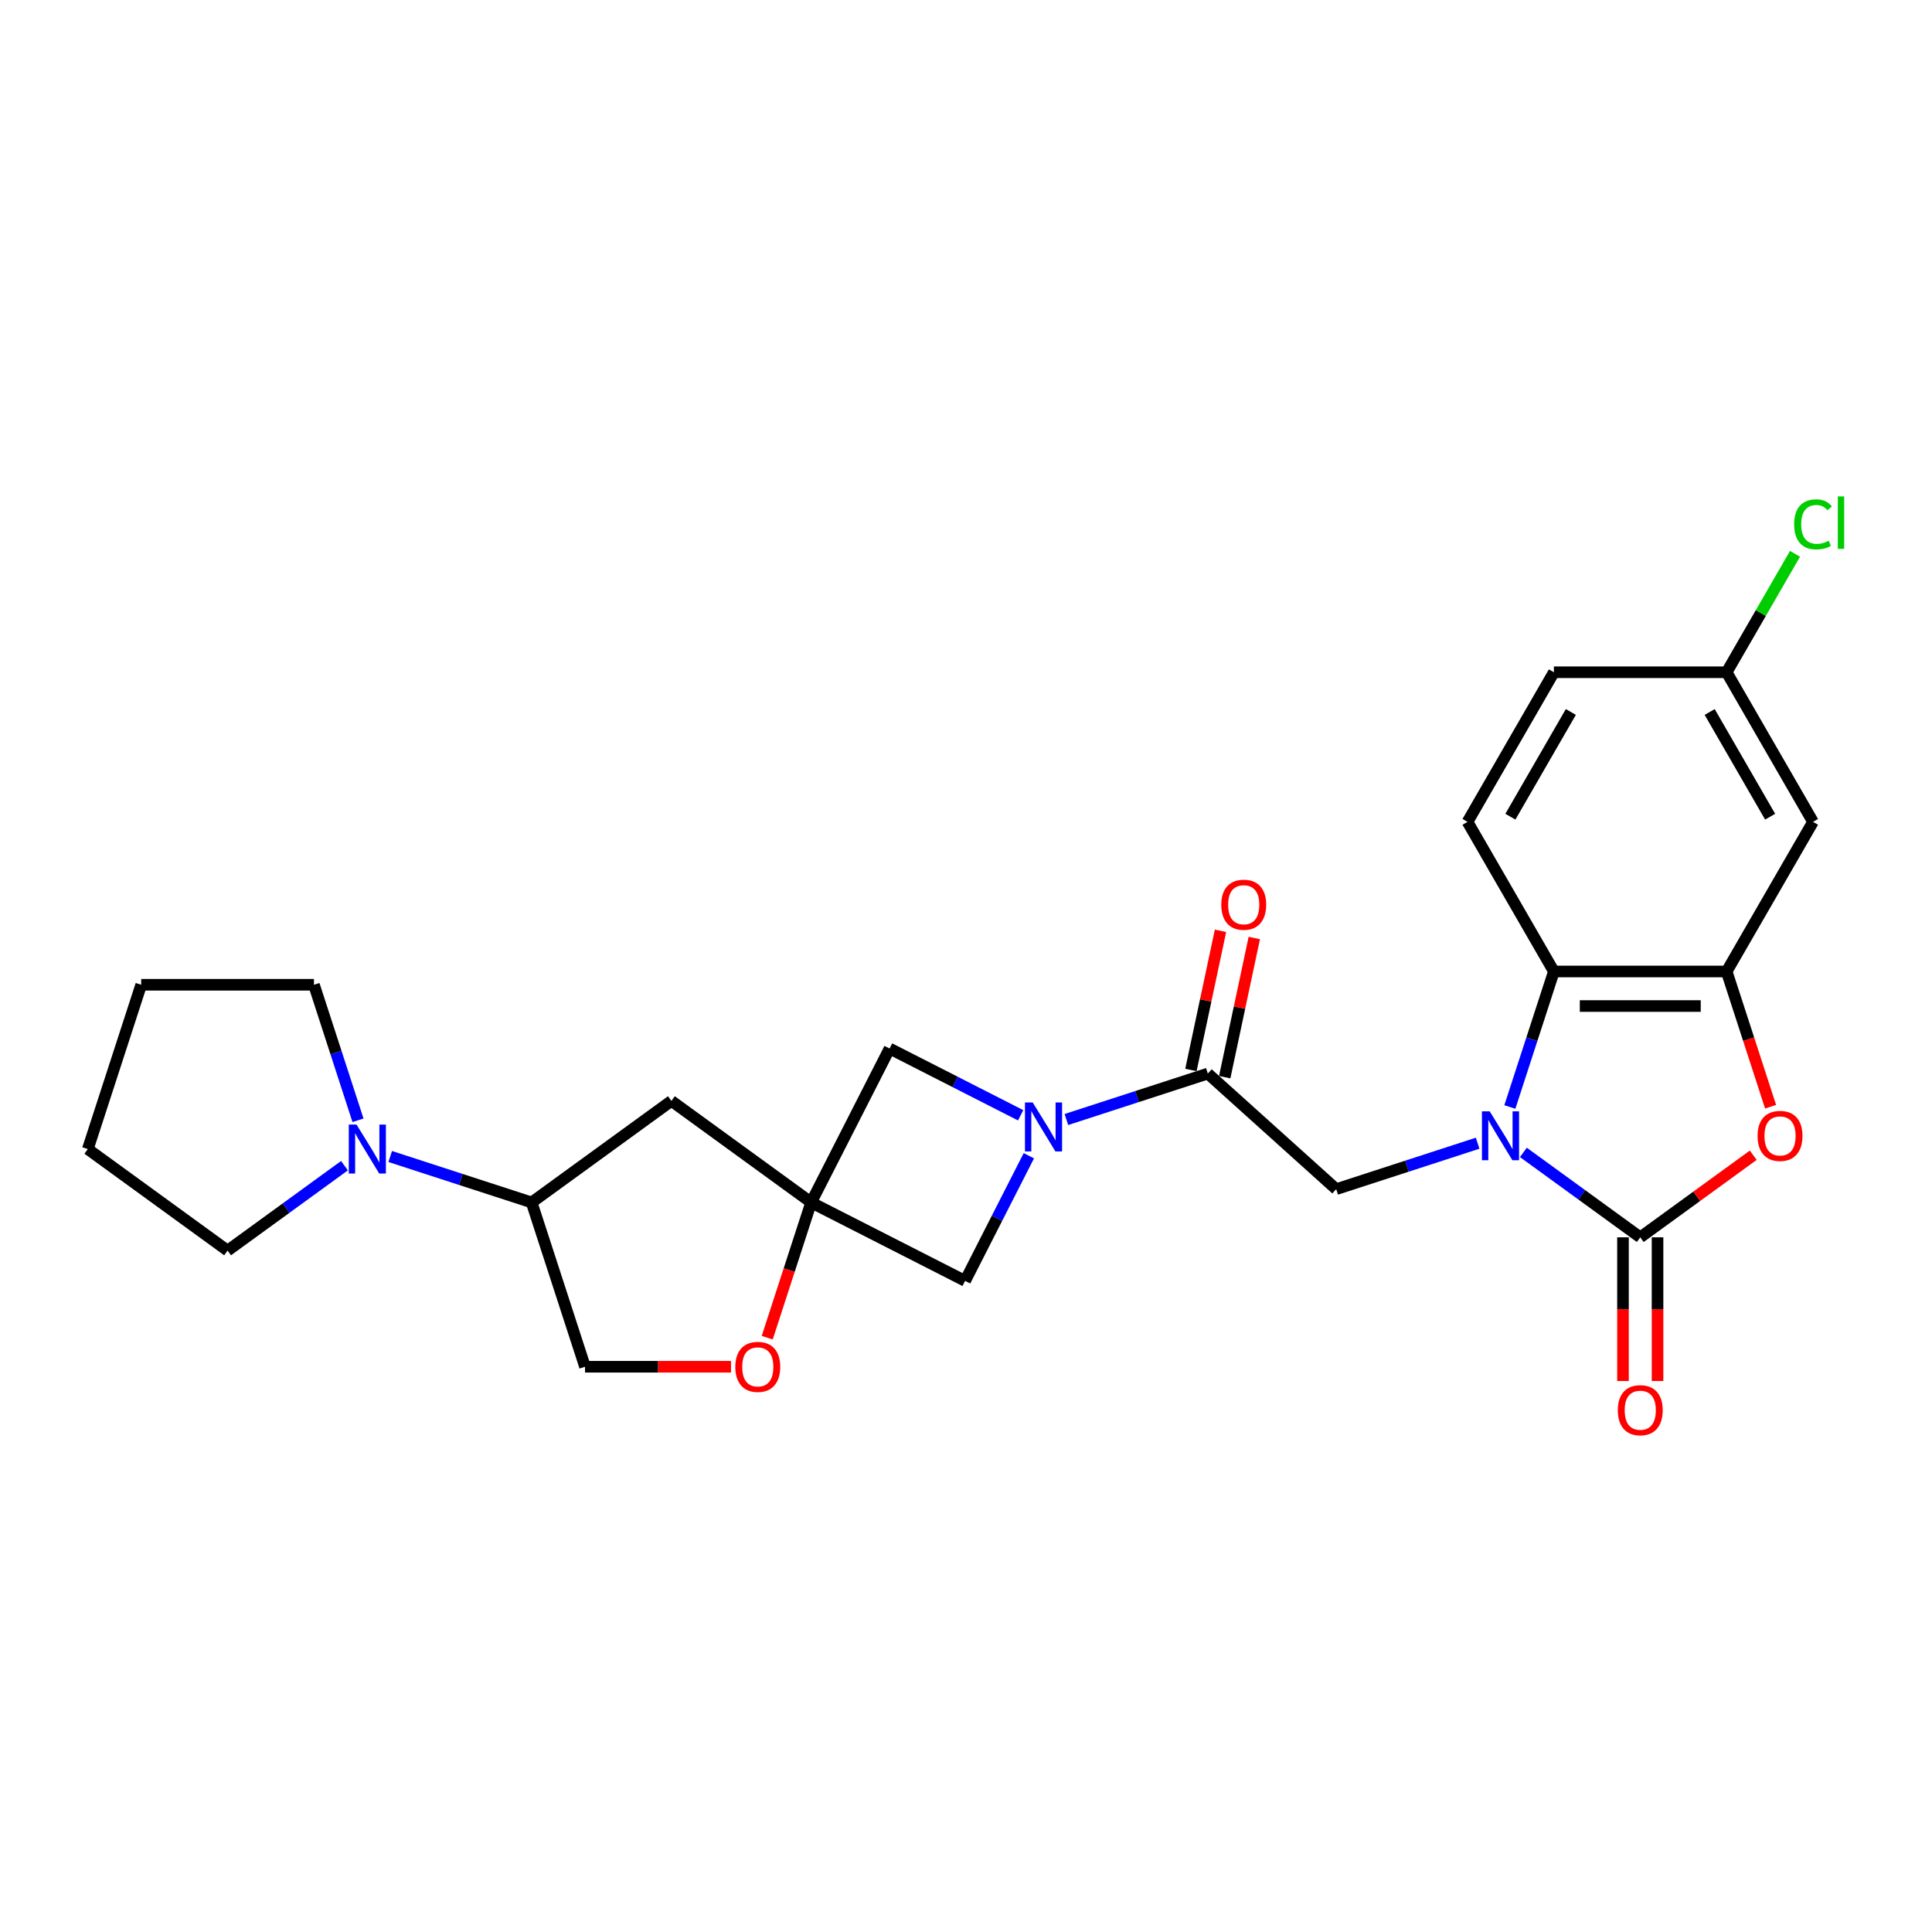 <?xml version='1.0' encoding='iso-8859-1'?>
<svg version='1.1' baseProfile='full'
              xmlns='http://www.w3.org/2000/svg'
                      xmlns:rdkit='http://www.rdkit.org/xml'
                      xmlns:xlink='http://www.w3.org/1999/xlink'
                  xml:space='preserve'
width='1000px' height='1000px' viewBox='0 0 1000 1000'>
<!-- END OF HEADER -->
<rect style='opacity:1.0;fill:#FFFFFF;stroke:none' width='1000' height='1000' x='0' y='0'> </rect>
<path class='bond-0' d='M 788.495,596.479 L 818.746,618.457' style='fill:none;fill-rule:evenodd;stroke:#0000FF;stroke-width:6px;stroke-linecap:butt;stroke-linejoin:miter;stroke-opacity:1' />
<path class='bond-0' d='M 818.746,618.457 L 848.997,640.436' style='fill:none;fill-rule:evenodd;stroke:#000000;stroke-width:6px;stroke-linecap:butt;stroke-linejoin:miter;stroke-opacity:1' />
<path class='bond-5' d='M 781.497,572.98 L 792.892,537.908' style='fill:none;fill-rule:evenodd;stroke:#0000FF;stroke-width:6px;stroke-linecap:butt;stroke-linejoin:miter;stroke-opacity:1' />
<path class='bond-5' d='M 792.892,537.908 L 804.288,502.836' style='fill:none;fill-rule:evenodd;stroke:#000000;stroke-width:6px;stroke-linecap:butt;stroke-linejoin:miter;stroke-opacity:1' />
<path class='bond-7' d='M 764.818,591.724 L 728.216,603.616' style='fill:none;fill-rule:evenodd;stroke:#0000FF;stroke-width:6px;stroke-linecap:butt;stroke-linejoin:miter;stroke-opacity:1' />
<path class='bond-7' d='M 728.216,603.616 L 691.615,615.509' style='fill:none;fill-rule:evenodd;stroke:#000000;stroke-width:6px;stroke-linecap:butt;stroke-linejoin:miter;stroke-opacity:1' />
<path class='bond-2' d='M 848.997,640.436 L 878.237,619.191' style='fill:none;fill-rule:evenodd;stroke:#000000;stroke-width:6px;stroke-linecap:butt;stroke-linejoin:miter;stroke-opacity:1' />
<path class='bond-2' d='M 878.237,619.191 L 907.478,597.947' style='fill:none;fill-rule:evenodd;stroke:#FF0000;stroke-width:6px;stroke-linecap:butt;stroke-linejoin:miter;stroke-opacity:1' />
<path class='bond-16' d='M 840.055,640.436 L 840.055,677.624' style='fill:none;fill-rule:evenodd;stroke:#000000;stroke-width:6px;stroke-linecap:butt;stroke-linejoin:miter;stroke-opacity:1' />
<path class='bond-16' d='M 840.055,677.624 L 840.055,714.813' style='fill:none;fill-rule:evenodd;stroke:#FF0000;stroke-width:6px;stroke-linecap:butt;stroke-linejoin:miter;stroke-opacity:1' />
<path class='bond-16' d='M 857.939,640.436 L 857.939,677.624' style='fill:none;fill-rule:evenodd;stroke:#000000;stroke-width:6px;stroke-linecap:butt;stroke-linejoin:miter;stroke-opacity:1' />
<path class='bond-16' d='M 857.939,677.624 L 857.939,714.813' style='fill:none;fill-rule:evenodd;stroke:#FF0000;stroke-width:6px;stroke-linecap:butt;stroke-linejoin:miter;stroke-opacity:1' />
<path class='bond-1' d='M 551.963,579.462 L 588.564,567.569' style='fill:none;fill-rule:evenodd;stroke:#0000FF;stroke-width:6px;stroke-linecap:butt;stroke-linejoin:miter;stroke-opacity:1' />
<path class='bond-1' d='M 588.564,567.569 L 625.165,555.677' style='fill:none;fill-rule:evenodd;stroke:#000000;stroke-width:6px;stroke-linecap:butt;stroke-linejoin:miter;stroke-opacity:1' />
<path class='bond-11' d='M 528.285,577.276 L 494.368,559.995' style='fill:none;fill-rule:evenodd;stroke:#0000FF;stroke-width:6px;stroke-linecap:butt;stroke-linejoin:miter;stroke-opacity:1' />
<path class='bond-11' d='M 494.368,559.995 L 460.452,542.714' style='fill:none;fill-rule:evenodd;stroke:#000000;stroke-width:6px;stroke-linecap:butt;stroke-linejoin:miter;stroke-opacity:1' />
<path class='bond-12' d='M 532.533,598.205 L 516.031,630.593' style='fill:none;fill-rule:evenodd;stroke:#0000FF;stroke-width:6px;stroke-linecap:butt;stroke-linejoin:miter;stroke-opacity:1' />
<path class='bond-12' d='M 516.031,630.593 L 499.529,662.98' style='fill:none;fill-rule:evenodd;stroke:#000000;stroke-width:6px;stroke-linecap:butt;stroke-linejoin:miter;stroke-opacity:1' />
<path class='bond-26' d='M 916.45,572.837 L 905.078,537.837' style='fill:none;fill-rule:evenodd;stroke:#FF0000;stroke-width:6px;stroke-linecap:butt;stroke-linejoin:miter;stroke-opacity:1' />
<path class='bond-26' d='M 905.078,537.837 L 893.706,502.836' style='fill:none;fill-rule:evenodd;stroke:#000000;stroke-width:6px;stroke-linecap:butt;stroke-linejoin:miter;stroke-opacity:1' />
<path class='bond-3' d='M 419.857,622.385 L 499.529,662.98' style='fill:none;fill-rule:evenodd;stroke:#000000;stroke-width:6px;stroke-linecap:butt;stroke-linejoin:miter;stroke-opacity:1' />
<path class='bond-9' d='M 419.857,622.385 L 408.485,657.386' style='fill:none;fill-rule:evenodd;stroke:#000000;stroke-width:6px;stroke-linecap:butt;stroke-linejoin:miter;stroke-opacity:1' />
<path class='bond-9' d='M 408.485,657.386 L 397.113,692.386' style='fill:none;fill-rule:evenodd;stroke:#FF0000;stroke-width:6px;stroke-linecap:butt;stroke-linejoin:miter;stroke-opacity:1' />
<path class='bond-10' d='M 419.857,622.385 L 347.517,569.827' style='fill:none;fill-rule:evenodd;stroke:#000000;stroke-width:6px;stroke-linecap:butt;stroke-linejoin:miter;stroke-opacity:1' />
<path class='bond-27' d='M 419.857,622.385 L 460.452,542.714' style='fill:none;fill-rule:evenodd;stroke:#000000;stroke-width:6px;stroke-linecap:butt;stroke-linejoin:miter;stroke-opacity:1' />
<path class='bond-4' d='M 893.706,502.836 L 804.288,502.836' style='fill:none;fill-rule:evenodd;stroke:#000000;stroke-width:6px;stroke-linecap:butt;stroke-linejoin:miter;stroke-opacity:1' />
<path class='bond-4' d='M 880.293,520.72 L 817.701,520.72' style='fill:none;fill-rule:evenodd;stroke:#000000;stroke-width:6px;stroke-linecap:butt;stroke-linejoin:miter;stroke-opacity:1' />
<path class='bond-14' d='M 893.706,502.836 L 938.415,425.398' style='fill:none;fill-rule:evenodd;stroke:#000000;stroke-width:6px;stroke-linecap:butt;stroke-linejoin:miter;stroke-opacity:1' />
<path class='bond-15' d='M 804.288,502.836 L 759.579,425.398' style='fill:none;fill-rule:evenodd;stroke:#000000;stroke-width:6px;stroke-linecap:butt;stroke-linejoin:miter;stroke-opacity:1' />
<path class='bond-6' d='M 625.165,555.677 L 691.615,615.509' style='fill:none;fill-rule:evenodd;stroke:#000000;stroke-width:6px;stroke-linecap:butt;stroke-linejoin:miter;stroke-opacity:1' />
<path class='bond-17' d='M 633.911,557.536 L 641.567,521.521' style='fill:none;fill-rule:evenodd;stroke:#000000;stroke-width:6px;stroke-linecap:butt;stroke-linejoin:miter;stroke-opacity:1' />
<path class='bond-17' d='M 641.567,521.521 L 649.222,485.506' style='fill:none;fill-rule:evenodd;stroke:#FF0000;stroke-width:6px;stroke-linecap:butt;stroke-linejoin:miter;stroke-opacity:1' />
<path class='bond-17' d='M 616.419,553.818 L 624.074,517.803' style='fill:none;fill-rule:evenodd;stroke:#000000;stroke-width:6px;stroke-linecap:butt;stroke-linejoin:miter;stroke-opacity:1' />
<path class='bond-17' d='M 624.074,517.803 L 631.729,481.788' style='fill:none;fill-rule:evenodd;stroke:#FF0000;stroke-width:6px;stroke-linecap:butt;stroke-linejoin:miter;stroke-opacity:1' />
<path class='bond-8' d='M 201.974,598.6 L 238.575,610.493' style='fill:none;fill-rule:evenodd;stroke:#0000FF;stroke-width:6px;stroke-linecap:butt;stroke-linejoin:miter;stroke-opacity:1' />
<path class='bond-8' d='M 238.575,610.493 L 275.177,622.385' style='fill:none;fill-rule:evenodd;stroke:#000000;stroke-width:6px;stroke-linecap:butt;stroke-linejoin:miter;stroke-opacity:1' />
<path class='bond-22' d='M 178.296,603.355 L 148.046,625.334' style='fill:none;fill-rule:evenodd;stroke:#0000FF;stroke-width:6px;stroke-linecap:butt;stroke-linejoin:miter;stroke-opacity:1' />
<path class='bond-22' d='M 148.046,625.334 L 117.795,647.312' style='fill:none;fill-rule:evenodd;stroke:#000000;stroke-width:6px;stroke-linecap:butt;stroke-linejoin:miter;stroke-opacity:1' />
<path class='bond-23' d='M 185.295,579.857 L 173.899,544.785' style='fill:none;fill-rule:evenodd;stroke:#0000FF;stroke-width:6px;stroke-linecap:butt;stroke-linejoin:miter;stroke-opacity:1' />
<path class='bond-23' d='M 173.899,544.785 L 162.504,509.713' style='fill:none;fill-rule:evenodd;stroke:#000000;stroke-width:6px;stroke-linecap:butt;stroke-linejoin:miter;stroke-opacity:1' />
<path class='bond-18' d='M 378.366,707.427 L 340.587,707.427' style='fill:none;fill-rule:evenodd;stroke:#FF0000;stroke-width:6px;stroke-linecap:butt;stroke-linejoin:miter;stroke-opacity:1' />
<path class='bond-18' d='M 340.587,707.427 L 302.808,707.427' style='fill:none;fill-rule:evenodd;stroke:#000000;stroke-width:6px;stroke-linecap:butt;stroke-linejoin:miter;stroke-opacity:1' />
<path class='bond-13' d='M 347.517,569.827 L 275.177,622.385' style='fill:none;fill-rule:evenodd;stroke:#000000;stroke-width:6px;stroke-linecap:butt;stroke-linejoin:miter;stroke-opacity:1' />
<path class='bond-29' d='M 275.177,622.385 L 302.808,707.427' style='fill:none;fill-rule:evenodd;stroke:#000000;stroke-width:6px;stroke-linecap:butt;stroke-linejoin:miter;stroke-opacity:1' />
<path class='bond-28' d='M 938.415,425.398 L 893.706,347.96' style='fill:none;fill-rule:evenodd;stroke:#000000;stroke-width:6px;stroke-linecap:butt;stroke-linejoin:miter;stroke-opacity:1' />
<path class='bond-28' d='M 916.221,422.724 L 884.924,368.518' style='fill:none;fill-rule:evenodd;stroke:#000000;stroke-width:6px;stroke-linecap:butt;stroke-linejoin:miter;stroke-opacity:1' />
<path class='bond-20' d='M 759.579,425.398 L 804.288,347.96' style='fill:none;fill-rule:evenodd;stroke:#000000;stroke-width:6px;stroke-linecap:butt;stroke-linejoin:miter;stroke-opacity:1' />
<path class='bond-20' d='M 781.773,422.724 L 813.069,368.518' style='fill:none;fill-rule:evenodd;stroke:#000000;stroke-width:6px;stroke-linecap:butt;stroke-linejoin:miter;stroke-opacity:1' />
<path class='bond-19' d='M 893.706,347.96 L 804.288,347.96' style='fill:none;fill-rule:evenodd;stroke:#000000;stroke-width:6px;stroke-linecap:butt;stroke-linejoin:miter;stroke-opacity:1' />
<path class='bond-21' d='M 893.706,347.96 L 911.404,317.307' style='fill:none;fill-rule:evenodd;stroke:#000000;stroke-width:6px;stroke-linecap:butt;stroke-linejoin:miter;stroke-opacity:1' />
<path class='bond-21' d='M 911.404,317.307 L 929.101,286.653' style='fill:none;fill-rule:evenodd;stroke:#00CC00;stroke-width:6px;stroke-linecap:butt;stroke-linejoin:miter;stroke-opacity:1' />
<path class='bond-25' d='M 117.795,647.312 L 45.455,594.754' style='fill:none;fill-rule:evenodd;stroke:#000000;stroke-width:6px;stroke-linecap:butt;stroke-linejoin:miter;stroke-opacity:1' />
<path class='bond-24' d='M 162.504,509.713 L 73.086,509.713' style='fill:none;fill-rule:evenodd;stroke:#000000;stroke-width:6px;stroke-linecap:butt;stroke-linejoin:miter;stroke-opacity:1' />
<path class='bond-30' d='M 73.086,509.713 L 45.455,594.754' style='fill:none;fill-rule:evenodd;stroke:#000000;stroke-width:6px;stroke-linecap:butt;stroke-linejoin:miter;stroke-opacity:1' />
<path  class='atom-0' d='M 771.059 575.216
L 779.357 588.628
Q 780.18 589.952, 781.503 592.348
Q 782.826 594.745, 782.898 594.888
L 782.898 575.216
L 786.26 575.216
L 786.26 600.539
L 782.791 600.539
L 773.885 585.874
Q 772.847 584.158, 771.739 582.19
Q 770.666 580.223, 770.344 579.615
L 770.344 600.539
L 767.053 600.539
L 767.053 575.216
L 771.059 575.216
' fill='#0000FF'/>
<path  class='atom-2' d='M 534.526 570.647
L 542.824 584.059
Q 543.647 585.383, 544.97 587.779
Q 546.294 590.176, 546.365 590.319
L 546.365 570.647
L 549.727 570.647
L 549.727 595.97
L 546.258 595.97
L 537.352 581.305
Q 536.315 579.589, 535.206 577.621
Q 534.133 575.654, 533.811 575.046
L 533.811 595.97
L 530.52 595.97
L 530.52 570.647
L 534.526 570.647
' fill='#0000FF'/>
<path  class='atom-3' d='M 909.713 587.949
Q 909.713 581.868, 912.717 578.471
Q 915.722 575.073, 921.337 575.073
Q 926.953 575.073, 929.957 578.471
Q 932.962 581.868, 932.962 587.949
Q 932.962 594.101, 929.921 597.606
Q 926.881 601.075, 921.337 601.075
Q 915.758 601.075, 912.717 597.606
Q 909.713 594.137, 909.713 587.949
M 921.337 598.214
Q 925.2 598.214, 927.275 595.639
Q 929.385 593.028, 929.385 587.949
Q 929.385 582.977, 927.275 580.474
Q 925.2 577.934, 921.337 577.934
Q 917.474 577.934, 915.364 580.438
Q 913.29 582.941, 913.29 587.949
Q 913.29 593.064, 915.364 595.639
Q 917.474 598.214, 921.337 598.214
' fill='#FF0000'/>
<path  class='atom-9' d='M 184.538 582.092
L 192.836 595.505
Q 193.658 596.828, 194.982 599.225
Q 196.305 601.621, 196.377 601.764
L 196.377 582.092
L 199.739 582.092
L 199.739 607.415
L 196.269 607.415
L 187.363 592.751
Q 186.326 591.034, 185.217 589.067
Q 184.144 587.1, 183.822 586.492
L 183.822 607.415
L 180.532 607.415
L 180.532 582.092
L 184.538 582.092
' fill='#0000FF'/>
<path  class='atom-10' d='M 380.601 707.498
Q 380.601 701.418, 383.606 698.02
Q 386.61 694.622, 392.226 694.622
Q 397.841 694.622, 400.846 698.02
Q 403.85 701.418, 403.85 707.498
Q 403.85 713.65, 400.81 717.155
Q 397.77 720.625, 392.226 720.625
Q 386.646 720.625, 383.606 717.155
Q 380.601 713.686, 380.601 707.498
M 392.226 717.763
Q 396.089 717.763, 398.163 715.188
Q 400.273 712.577, 400.273 707.498
Q 400.273 702.526, 398.163 700.023
Q 396.089 697.483, 392.226 697.483
Q 388.363 697.483, 386.253 699.987
Q 384.178 702.491, 384.178 707.498
Q 384.178 712.613, 386.253 715.188
Q 388.363 717.763, 392.226 717.763
' fill='#FF0000'/>
<path  class='atom-17' d='M 837.373 729.925
Q 837.373 723.844, 840.377 720.447
Q 843.381 717.049, 848.997 717.049
Q 854.612 717.049, 857.617 720.447
Q 860.621 723.844, 860.621 729.925
Q 860.621 736.077, 857.581 739.582
Q 854.541 743.051, 848.997 743.051
Q 843.417 743.051, 840.377 739.582
Q 837.373 736.113, 837.373 729.925
M 848.997 740.19
Q 852.86 740.19, 854.934 737.615
Q 857.044 735.004, 857.044 729.925
Q 857.044 724.953, 854.934 722.45
Q 852.86 719.91, 848.997 719.91
Q 845.134 719.91, 843.024 722.414
Q 840.949 724.917, 840.949 729.925
Q 840.949 735.04, 843.024 737.615
Q 845.134 740.19, 848.997 740.19
' fill='#FF0000'/>
<path  class='atom-18' d='M 632.132 468.285
Q 632.132 462.204, 635.136 458.806
Q 638.141 455.409, 643.756 455.409
Q 649.371 455.409, 652.376 458.806
Q 655.38 462.204, 655.38 468.285
Q 655.38 474.437, 652.34 477.942
Q 649.3 481.411, 643.756 481.411
Q 638.176 481.411, 635.136 477.942
Q 632.132 474.472, 632.132 468.285
M 643.756 478.55
Q 647.619 478.55, 649.693 475.975
Q 651.804 473.364, 651.804 468.285
Q 651.804 463.313, 649.693 460.809
Q 647.619 458.27, 643.756 458.27
Q 639.893 458.27, 637.783 460.774
Q 635.708 463.277, 635.708 468.285
Q 635.708 473.399, 637.783 475.975
Q 639.893 478.55, 643.756 478.55
' fill='#FF0000'/>
<path  class='atom-22' d='M 928.65 271.399
Q 928.65 265.104, 931.583 261.813
Q 934.552 258.487, 940.167 258.487
Q 945.389 258.487, 948.179 262.171
L 945.818 264.102
Q 943.78 261.42, 940.167 261.42
Q 936.34 261.42, 934.301 263.995
Q 932.298 266.534, 932.298 271.399
Q 932.298 276.406, 934.373 278.981
Q 936.483 281.556, 940.561 281.556
Q 943.35 281.556, 946.605 279.875
L 947.607 282.558
Q 946.283 283.416, 944.28 283.917
Q 942.277 284.418, 940.06 284.418
Q 934.552 284.418, 931.583 281.056
Q 928.65 277.694, 928.65 271.399
' fill='#00CC00'/>
<path  class='atom-22' d='M 951.255 256.949
L 954.545 256.949
L 954.545 284.096
L 951.255 284.096
L 951.255 256.949
' fill='#00CC00'/>
</svg>
